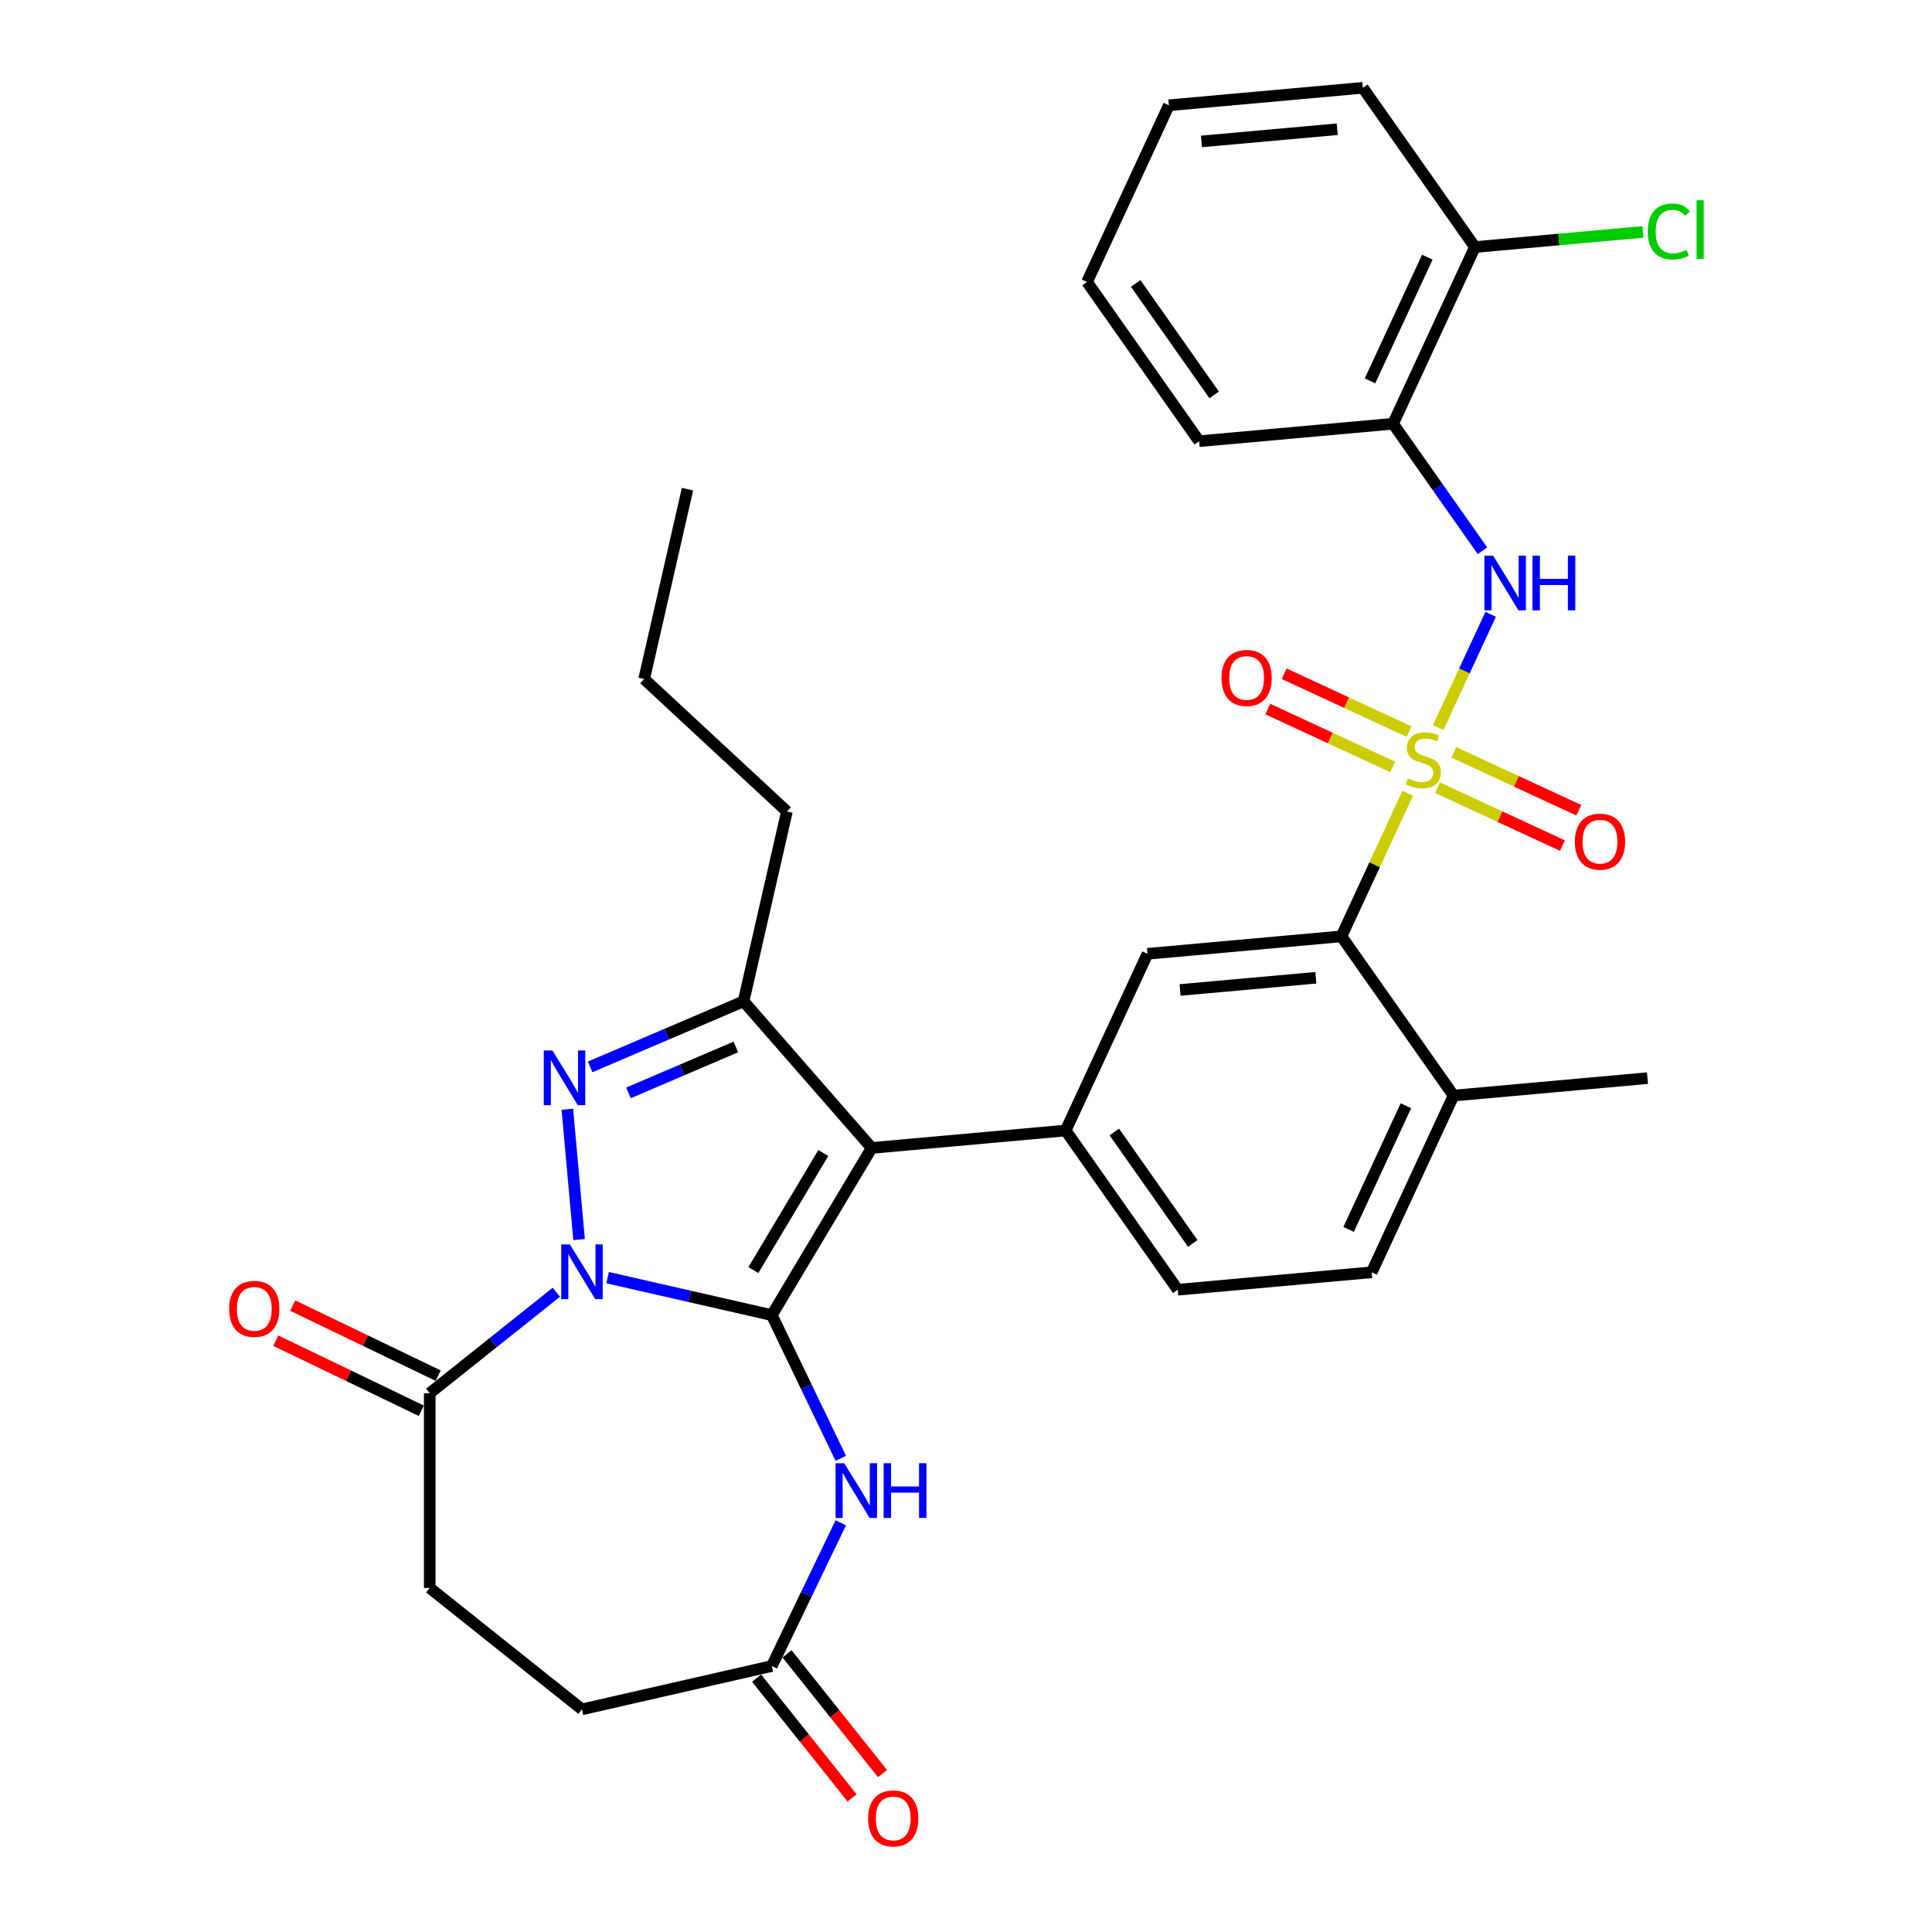 <?xml version='1.0' encoding='iso-8859-1'?>
<svg version='1.1' baseProfile='full'
              xmlns='http://www.w3.org/2000/svg'
                      xmlns:rdkit='http://www.rdkit.org/xml'
                      xmlns:xlink='http://www.w3.org/1999/xlink'
                  xml:space='preserve'
width='1000px' height='1000px' viewBox='0 0 1000 1000'>
<!-- END OF HEADER -->
<rect style='opacity:1.0;fill:#FFFFFF;stroke:none' width='1000' height='1000' x='0' y='0'> </rect>
<path class='bond-0' d='M 399.492,680.707 L 356.99,671.006' style='fill:none;fill-rule:evenodd;stroke:#000000;stroke-width:6px;stroke-linecap:butt;stroke-linejoin:miter;stroke-opacity:1' />
<path class='bond-0' d='M 356.99,671.006 L 314.487,661.305' style='fill:none;fill-rule:evenodd;stroke:#0000FF;stroke-width:6px;stroke-linecap:butt;stroke-linejoin:miter;stroke-opacity:1' />
<path class='bond-2' d='M 399.492,680.707 L 451.189,594.182' style='fill:none;fill-rule:evenodd;stroke:#000000;stroke-width:6px;stroke-linecap:butt;stroke-linejoin:miter;stroke-opacity:1' />
<path class='bond-2' d='M 389.942,657.389 L 426.129,596.821' style='fill:none;fill-rule:evenodd;stroke:#000000;stroke-width:6px;stroke-linecap:butt;stroke-linejoin:miter;stroke-opacity:1' />
<path class='bond-5' d='M 399.492,680.707 L 417.342,717.772' style='fill:none;fill-rule:evenodd;stroke:#000000;stroke-width:6px;stroke-linecap:butt;stroke-linejoin:miter;stroke-opacity:1' />
<path class='bond-5' d='M 417.342,717.772 L 435.192,754.837' style='fill:none;fill-rule:evenodd;stroke:#0000FF;stroke-width:6px;stroke-linecap:butt;stroke-linejoin:miter;stroke-opacity:1' />
<path class='bond-3' d='M 299.726,641.599 L 293.656,574.153' style='fill:none;fill-rule:evenodd;stroke:#0000FF;stroke-width:6px;stroke-linecap:butt;stroke-linejoin:miter;stroke-opacity:1' />
<path class='bond-9' d='M 287.968,668.853 L 255.196,694.987' style='fill:none;fill-rule:evenodd;stroke:#0000FF;stroke-width:6px;stroke-linecap:butt;stroke-linejoin:miter;stroke-opacity:1' />
<path class='bond-9' d='M 255.196,694.987 L 222.425,721.121' style='fill:none;fill-rule:evenodd;stroke:#000000;stroke-width:6px;stroke-linecap:butt;stroke-linejoin:miter;stroke-opacity:1' />
<path class='bond-1' d='M 728.638,410.603 L 711.484,447.63' style='fill:none;fill-rule:evenodd;stroke:#CCCC00;stroke-width:6px;stroke-linecap:butt;stroke-linejoin:miter;stroke-opacity:1' />
<path class='bond-1' d='M 711.484,447.63 L 694.33,484.657' style='fill:none;fill-rule:evenodd;stroke:#000000;stroke-width:6px;stroke-linecap:butt;stroke-linejoin:miter;stroke-opacity:1' />
<path class='bond-8' d='M 744.407,376.563 L 757.98,347.266' style='fill:none;fill-rule:evenodd;stroke:#CCCC00;stroke-width:6px;stroke-linecap:butt;stroke-linejoin:miter;stroke-opacity:1' />
<path class='bond-8' d='M 757.98,347.266 L 771.552,317.97' style='fill:none;fill-rule:evenodd;stroke:#0000FF;stroke-width:6px;stroke-linecap:butt;stroke-linejoin:miter;stroke-opacity:1' />
<path class='bond-13' d='M 744.062,407.722 L 776.389,422.699' style='fill:none;fill-rule:evenodd;stroke:#CCCC00;stroke-width:6px;stroke-linecap:butt;stroke-linejoin:miter;stroke-opacity:1' />
<path class='bond-13' d='M 776.389,422.699 L 808.716,437.675' style='fill:none;fill-rule:evenodd;stroke:#FF0000;stroke-width:6px;stroke-linecap:butt;stroke-linejoin:miter;stroke-opacity:1' />
<path class='bond-13' d='M 752.535,389.431 L 784.863,404.408' style='fill:none;fill-rule:evenodd;stroke:#CCCC00;stroke-width:6px;stroke-linecap:butt;stroke-linejoin:miter;stroke-opacity:1' />
<path class='bond-13' d='M 784.863,404.408 L 817.19,419.384' style='fill:none;fill-rule:evenodd;stroke:#FF0000;stroke-width:6px;stroke-linecap:butt;stroke-linejoin:miter;stroke-opacity:1' />
<path class='bond-14' d='M 729.336,378.684 L 697.008,363.707' style='fill:none;fill-rule:evenodd;stroke:#CCCC00;stroke-width:6px;stroke-linecap:butt;stroke-linejoin:miter;stroke-opacity:1' />
<path class='bond-14' d='M 697.008,363.707 L 664.681,348.731' style='fill:none;fill-rule:evenodd;stroke:#FF0000;stroke-width:6px;stroke-linecap:butt;stroke-linejoin:miter;stroke-opacity:1' />
<path class='bond-14' d='M 720.862,396.974 L 688.535,381.998' style='fill:none;fill-rule:evenodd;stroke:#CCCC00;stroke-width:6px;stroke-linecap:butt;stroke-linejoin:miter;stroke-opacity:1' />
<path class='bond-14' d='M 688.535,381.998 L 656.207,367.022' style='fill:none;fill-rule:evenodd;stroke:#FF0000;stroke-width:6px;stroke-linecap:butt;stroke-linejoin:miter;stroke-opacity:1' />
<path class='bond-4' d='M 451.189,594.182 L 384.874,518.278' style='fill:none;fill-rule:evenodd;stroke:#000000;stroke-width:6px;stroke-linecap:butt;stroke-linejoin:miter;stroke-opacity:1' />
<path class='bond-6' d='M 451.189,594.182 L 551.575,585.147' style='fill:none;fill-rule:evenodd;stroke:#000000;stroke-width:6px;stroke-linecap:butt;stroke-linejoin:miter;stroke-opacity:1' />
<path class='bond-32' d='M 305.452,552.225 L 345.163,535.251' style='fill:none;fill-rule:evenodd;stroke:#0000FF;stroke-width:6px;stroke-linecap:butt;stroke-linejoin:miter;stroke-opacity:1' />
<path class='bond-32' d='M 345.163,535.251 L 384.874,518.278' style='fill:none;fill-rule:evenodd;stroke:#000000;stroke-width:6px;stroke-linecap:butt;stroke-linejoin:miter;stroke-opacity:1' />
<path class='bond-32' d='M 325.288,565.669 L 353.086,553.788' style='fill:none;fill-rule:evenodd;stroke:#0000FF;stroke-width:6px;stroke-linecap:butt;stroke-linejoin:miter;stroke-opacity:1' />
<path class='bond-32' d='M 353.086,553.788 L 380.883,541.906' style='fill:none;fill-rule:evenodd;stroke:#000000;stroke-width:6px;stroke-linecap:butt;stroke-linejoin:miter;stroke-opacity:1' />
<path class='bond-24' d='M 384.874,518.278 L 407.302,420.013' style='fill:none;fill-rule:evenodd;stroke:#000000;stroke-width:6px;stroke-linecap:butt;stroke-linejoin:miter;stroke-opacity:1' />
<path class='bond-11' d='M 435.192,788.197 L 417.342,825.262' style='fill:none;fill-rule:evenodd;stroke:#0000FF;stroke-width:6px;stroke-linecap:butt;stroke-linejoin:miter;stroke-opacity:1' />
<path class='bond-11' d='M 417.342,825.262 L 399.492,862.328' style='fill:none;fill-rule:evenodd;stroke:#000000;stroke-width:6px;stroke-linecap:butt;stroke-linejoin:miter;stroke-opacity:1' />
<path class='bond-10' d='M 551.575,585.147 L 593.944,493.692' style='fill:none;fill-rule:evenodd;stroke:#000000;stroke-width:6px;stroke-linecap:butt;stroke-linejoin:miter;stroke-opacity:1' />
<path class='bond-16' d='M 551.575,585.147 L 609.593,667.567' style='fill:none;fill-rule:evenodd;stroke:#000000;stroke-width:6px;stroke-linecap:butt;stroke-linejoin:miter;stroke-opacity:1' />
<path class='bond-16' d='M 576.762,585.906 L 617.374,643.6' style='fill:none;fill-rule:evenodd;stroke:#000000;stroke-width:6px;stroke-linecap:butt;stroke-linejoin:miter;stroke-opacity:1' />
<path class='bond-7' d='M 694.33,484.657 L 593.944,493.692' style='fill:none;fill-rule:evenodd;stroke:#000000;stroke-width:6px;stroke-linecap:butt;stroke-linejoin:miter;stroke-opacity:1' />
<path class='bond-7' d='M 681.079,506.09 L 610.809,512.414' style='fill:none;fill-rule:evenodd;stroke:#000000;stroke-width:6px;stroke-linecap:butt;stroke-linejoin:miter;stroke-opacity:1' />
<path class='bond-34' d='M 694.33,484.657 L 752.348,567.077' style='fill:none;fill-rule:evenodd;stroke:#000000;stroke-width:6px;stroke-linecap:butt;stroke-linejoin:miter;stroke-opacity:1' />
<path class='bond-12' d='M 767.326,285.069 L 744.188,252.199' style='fill:none;fill-rule:evenodd;stroke:#0000FF;stroke-width:6px;stroke-linecap:butt;stroke-linejoin:miter;stroke-opacity:1' />
<path class='bond-12' d='M 744.188,252.199 L 721.05,219.329' style='fill:none;fill-rule:evenodd;stroke:#000000;stroke-width:6px;stroke-linecap:butt;stroke-linejoin:miter;stroke-opacity:1' />
<path class='bond-18' d='M 226.798,712.04 L 189.153,693.911' style='fill:none;fill-rule:evenodd;stroke:#000000;stroke-width:6px;stroke-linecap:butt;stroke-linejoin:miter;stroke-opacity:1' />
<path class='bond-18' d='M 189.153,693.911 L 151.508,675.782' style='fill:none;fill-rule:evenodd;stroke:#FF0000;stroke-width:6px;stroke-linecap:butt;stroke-linejoin:miter;stroke-opacity:1' />
<path class='bond-18' d='M 218.052,730.202 L 180.406,712.073' style='fill:none;fill-rule:evenodd;stroke:#000000;stroke-width:6px;stroke-linecap:butt;stroke-linejoin:miter;stroke-opacity:1' />
<path class='bond-18' d='M 180.406,712.073 L 142.761,693.944' style='fill:none;fill-rule:evenodd;stroke:#FF0000;stroke-width:6px;stroke-linecap:butt;stroke-linejoin:miter;stroke-opacity:1' />
<path class='bond-19' d='M 222.425,721.121 L 222.425,821.913' style='fill:none;fill-rule:evenodd;stroke:#000000;stroke-width:6px;stroke-linecap:butt;stroke-linejoin:miter;stroke-opacity:1' />
<path class='bond-20' d='M 391.612,868.612 L 416.319,899.593' style='fill:none;fill-rule:evenodd;stroke:#000000;stroke-width:6px;stroke-linecap:butt;stroke-linejoin:miter;stroke-opacity:1' />
<path class='bond-20' d='M 416.319,899.593 L 441.026,930.575' style='fill:none;fill-rule:evenodd;stroke:#FF0000;stroke-width:6px;stroke-linecap:butt;stroke-linejoin:miter;stroke-opacity:1' />
<path class='bond-20' d='M 407.373,856.043 L 432.079,887.025' style='fill:none;fill-rule:evenodd;stroke:#000000;stroke-width:6px;stroke-linecap:butt;stroke-linejoin:miter;stroke-opacity:1' />
<path class='bond-20' d='M 432.079,887.025 L 456.786,918.006' style='fill:none;fill-rule:evenodd;stroke:#FF0000;stroke-width:6px;stroke-linecap:butt;stroke-linejoin:miter;stroke-opacity:1' />
<path class='bond-22' d='M 399.492,862.328 L 301.227,884.756' style='fill:none;fill-rule:evenodd;stroke:#000000;stroke-width:6px;stroke-linecap:butt;stroke-linejoin:miter;stroke-opacity:1' />
<path class='bond-17' d='M 721.05,219.329 L 763.418,127.874' style='fill:none;fill-rule:evenodd;stroke:#000000;stroke-width:6px;stroke-linecap:butt;stroke-linejoin:miter;stroke-opacity:1' />
<path class='bond-17' d='M 709.114,197.137 L 738.772,133.119' style='fill:none;fill-rule:evenodd;stroke:#000000;stroke-width:6px;stroke-linecap:butt;stroke-linejoin:miter;stroke-opacity:1' />
<path class='bond-25' d='M 721.05,219.329 L 620.663,228.364' style='fill:none;fill-rule:evenodd;stroke:#000000;stroke-width:6px;stroke-linecap:butt;stroke-linejoin:miter;stroke-opacity:1' />
<path class='bond-15' d='M 752.348,567.077 L 709.979,658.532' style='fill:none;fill-rule:evenodd;stroke:#000000;stroke-width:6px;stroke-linecap:butt;stroke-linejoin:miter;stroke-opacity:1' />
<path class='bond-15' d='M 727.701,572.322 L 698.043,636.34' style='fill:none;fill-rule:evenodd;stroke:#000000;stroke-width:6px;stroke-linecap:butt;stroke-linejoin:miter;stroke-opacity:1' />
<path class='bond-26' d='M 752.348,567.077 L 852.734,558.042' style='fill:none;fill-rule:evenodd;stroke:#000000;stroke-width:6px;stroke-linecap:butt;stroke-linejoin:miter;stroke-opacity:1' />
<path class='bond-21' d='M 609.593,667.567 L 709.979,658.532' style='fill:none;fill-rule:evenodd;stroke:#000000;stroke-width:6px;stroke-linecap:butt;stroke-linejoin:miter;stroke-opacity:1' />
<path class='bond-23' d='M 763.418,127.874 L 806.892,123.962' style='fill:none;fill-rule:evenodd;stroke:#000000;stroke-width:6px;stroke-linecap:butt;stroke-linejoin:miter;stroke-opacity:1' />
<path class='bond-23' d='M 806.892,123.962 L 850.365,120.049' style='fill:none;fill-rule:evenodd;stroke:#00CC00;stroke-width:6px;stroke-linecap:butt;stroke-linejoin:miter;stroke-opacity:1' />
<path class='bond-27' d='M 763.418,127.874 L 705.401,45.455' style='fill:none;fill-rule:evenodd;stroke:#000000;stroke-width:6px;stroke-linecap:butt;stroke-linejoin:miter;stroke-opacity:1' />
<path class='bond-33' d='M 222.425,821.913 L 301.227,884.756' style='fill:none;fill-rule:evenodd;stroke:#000000;stroke-width:6px;stroke-linecap:butt;stroke-linejoin:miter;stroke-opacity:1' />
<path class='bond-28' d='M 407.302,420.013 L 333.416,351.457' style='fill:none;fill-rule:evenodd;stroke:#000000;stroke-width:6px;stroke-linecap:butt;stroke-linejoin:miter;stroke-opacity:1' />
<path class='bond-29' d='M 620.663,228.364 L 562.646,145.944' style='fill:none;fill-rule:evenodd;stroke:#000000;stroke-width:6px;stroke-linecap:butt;stroke-linejoin:miter;stroke-opacity:1' />
<path class='bond-29' d='M 628.445,204.397 L 587.832,146.703' style='fill:none;fill-rule:evenodd;stroke:#000000;stroke-width:6px;stroke-linecap:butt;stroke-linejoin:miter;stroke-opacity:1' />
<path class='bond-35' d='M 705.401,45.455 L 605.014,54.489' style='fill:none;fill-rule:evenodd;stroke:#000000;stroke-width:6px;stroke-linecap:butt;stroke-linejoin:miter;stroke-opacity:1' />
<path class='bond-35' d='M 692.15,66.887 L 621.879,73.212' style='fill:none;fill-rule:evenodd;stroke:#000000;stroke-width:6px;stroke-linecap:butt;stroke-linejoin:miter;stroke-opacity:1' />
<path class='bond-30' d='M 333.416,351.457 L 355.845,253.192' style='fill:none;fill-rule:evenodd;stroke:#000000;stroke-width:6px;stroke-linecap:butt;stroke-linejoin:miter;stroke-opacity:1' />
<path class='bond-31' d='M 562.646,145.944 L 605.014,54.489' style='fill:none;fill-rule:evenodd;stroke:#000000;stroke-width:6px;stroke-linecap:butt;stroke-linejoin:miter;stroke-opacity:1' />
<path  class='atom-1' d='M 294.967 644.118
L 304.247 659.118
Q 305.167 660.598, 306.647 663.278
Q 308.127 665.958, 308.207 666.118
L 308.207 644.118
L 311.967 644.118
L 311.967 672.438
L 308.087 672.438
L 298.127 656.038
Q 296.967 654.118, 295.727 651.918
Q 294.527 649.718, 294.167 649.038
L 294.167 672.438
L 290.487 672.438
L 290.487 644.118
L 294.967 644.118
' fill='#0000FF'/>
<path  class='atom-2' d='M 728.699 402.923
Q 729.019 403.043, 730.339 403.603
Q 731.659 404.163, 733.099 404.523
Q 734.579 404.843, 736.019 404.843
Q 738.699 404.843, 740.259 403.563
Q 741.819 402.243, 741.819 399.963
Q 741.819 398.403, 741.019 397.443
Q 740.259 396.483, 739.059 395.963
Q 737.859 395.443, 735.859 394.843
Q 733.339 394.083, 731.819 393.363
Q 730.339 392.643, 729.259 391.123
Q 728.219 389.603, 728.219 387.043
Q 728.219 383.483, 730.619 381.283
Q 733.059 379.083, 737.859 379.083
Q 741.139 379.083, 744.859 380.643
L 743.939 383.723
Q 740.539 382.323, 737.979 382.323
Q 735.219 382.323, 733.699 383.483
Q 732.179 384.603, 732.219 386.563
Q 732.219 388.083, 732.979 389.003
Q 733.779 389.923, 734.899 390.443
Q 736.059 390.963, 737.979 391.563
Q 740.539 392.363, 742.059 393.163
Q 743.579 393.963, 744.659 395.603
Q 745.779 397.203, 745.779 399.963
Q 745.779 403.883, 743.139 406.003
Q 740.539 408.083, 736.179 408.083
Q 733.659 408.083, 731.739 407.523
Q 729.859 407.003, 727.619 406.083
L 728.699 402.923
' fill='#CCCC00'/>
<path  class='atom-4' d='M 285.933 543.732
L 295.213 558.732
Q 296.133 560.212, 297.613 562.892
Q 299.093 565.572, 299.173 565.732
L 299.173 543.732
L 302.933 543.732
L 302.933 572.052
L 299.053 572.052
L 289.093 555.652
Q 287.933 553.732, 286.693 551.532
Q 285.493 549.332, 285.133 548.652
L 285.133 572.052
L 281.453 572.052
L 281.453 543.732
L 285.933 543.732
' fill='#0000FF'/>
<path  class='atom-6' d='M 436.965 757.357
L 446.245 772.357
Q 447.165 773.837, 448.645 776.517
Q 450.125 779.197, 450.205 779.357
L 450.205 757.357
L 453.965 757.357
L 453.965 785.677
L 450.085 785.677
L 440.125 769.277
Q 438.965 767.357, 437.725 765.157
Q 436.525 762.957, 436.165 762.277
L 436.165 785.677
L 432.485 785.677
L 432.485 757.357
L 436.965 757.357
' fill='#0000FF'/>
<path  class='atom-6' d='M 457.365 757.357
L 461.205 757.357
L 461.205 769.397
L 475.685 769.397
L 475.685 757.357
L 479.525 757.357
L 479.525 785.677
L 475.685 785.677
L 475.685 772.597
L 461.205 772.597
L 461.205 785.677
L 457.365 785.677
L 457.365 757.357
' fill='#0000FF'/>
<path  class='atom-9' d='M 772.807 287.588
L 782.087 302.588
Q 783.007 304.068, 784.487 306.748
Q 785.967 309.428, 786.047 309.588
L 786.047 287.588
L 789.807 287.588
L 789.807 315.908
L 785.927 315.908
L 775.967 299.508
Q 774.807 297.588, 773.567 295.388
Q 772.367 293.188, 772.007 292.508
L 772.007 315.908
L 768.327 315.908
L 768.327 287.588
L 772.807 287.588
' fill='#0000FF'/>
<path  class='atom-9' d='M 793.207 287.588
L 797.047 287.588
L 797.047 299.628
L 811.527 299.628
L 811.527 287.588
L 815.367 287.588
L 815.367 315.908
L 811.527 315.908
L 811.527 302.828
L 797.047 302.828
L 797.047 315.908
L 793.207 315.908
L 793.207 287.588
' fill='#0000FF'/>
<path  class='atom-14' d='M 815.153 435.652
Q 815.153 428.852, 818.513 425.052
Q 821.873 421.252, 828.153 421.252
Q 834.433 421.252, 837.793 425.052
Q 841.153 428.852, 841.153 435.652
Q 841.153 442.532, 837.753 446.452
Q 834.353 450.332, 828.153 450.332
Q 821.913 450.332, 818.513 446.452
Q 815.153 442.572, 815.153 435.652
M 828.153 447.132
Q 832.473 447.132, 834.793 444.252
Q 837.153 441.332, 837.153 435.652
Q 837.153 430.092, 834.793 427.292
Q 832.473 424.452, 828.153 424.452
Q 823.833 424.452, 821.473 427.252
Q 819.153 430.052, 819.153 435.652
Q 819.153 441.372, 821.473 444.252
Q 823.833 447.132, 828.153 447.132
' fill='#FF0000'/>
<path  class='atom-15' d='M 632.244 350.914
Q 632.244 344.114, 635.604 340.314
Q 638.964 336.514, 645.244 336.514
Q 651.524 336.514, 654.884 340.314
Q 658.244 344.114, 658.244 350.914
Q 658.244 357.794, 654.844 361.714
Q 651.444 365.594, 645.244 365.594
Q 639.004 365.594, 635.604 361.714
Q 632.244 357.834, 632.244 350.914
M 645.244 362.394
Q 649.564 362.394, 651.884 359.514
Q 654.244 356.594, 654.244 350.914
Q 654.244 345.354, 651.884 342.554
Q 649.564 339.714, 645.244 339.714
Q 640.924 339.714, 638.564 342.514
Q 636.244 345.314, 636.244 350.914
Q 636.244 356.634, 638.564 359.514
Q 640.924 362.394, 645.244 362.394
' fill='#FF0000'/>
<path  class='atom-19' d='M 118.615 677.469
Q 118.615 670.669, 121.975 666.869
Q 125.335 663.069, 131.615 663.069
Q 137.895 663.069, 141.255 666.869
Q 144.615 670.669, 144.615 677.469
Q 144.615 684.349, 141.215 688.269
Q 137.815 692.149, 131.615 692.149
Q 125.375 692.149, 121.975 688.269
Q 118.615 684.389, 118.615 677.469
M 131.615 688.949
Q 135.935 688.949, 138.255 686.069
Q 140.615 683.149, 140.615 677.469
Q 140.615 671.909, 138.255 669.109
Q 135.935 666.269, 131.615 666.269
Q 127.295 666.269, 124.935 669.069
Q 122.615 671.869, 122.615 677.469
Q 122.615 683.189, 124.935 686.069
Q 127.295 688.949, 131.615 688.949
' fill='#FF0000'/>
<path  class='atom-21' d='M 449.335 941.21
Q 449.335 934.41, 452.695 930.61
Q 456.055 926.81, 462.335 926.81
Q 468.615 926.81, 471.975 930.61
Q 475.335 934.41, 475.335 941.21
Q 475.335 948.09, 471.935 952.01
Q 468.535 955.89, 462.335 955.89
Q 456.095 955.89, 452.695 952.01
Q 449.335 948.13, 449.335 941.21
M 462.335 952.69
Q 466.655 952.69, 468.975 949.81
Q 471.335 946.89, 471.335 941.21
Q 471.335 935.65, 468.975 932.85
Q 466.655 930.01, 462.335 930.01
Q 458.015 930.01, 455.655 932.81
Q 453.335 935.61, 453.335 941.21
Q 453.335 946.93, 455.655 949.81
Q 458.015 952.69, 462.335 952.69
' fill='#FF0000'/>
<path  class='atom-24' d='M 852.885 119.819
Q 852.885 112.779, 856.165 109.099
Q 859.485 105.379, 865.765 105.379
Q 871.605 105.379, 874.725 109.499
L 872.085 111.659
Q 869.805 108.659, 865.765 108.659
Q 861.485 108.659, 859.205 111.539
Q 856.965 114.379, 856.965 119.819
Q 856.965 125.419, 859.285 128.299
Q 861.645 131.179, 866.205 131.179
Q 869.325 131.179, 872.965 129.299
L 874.085 132.299
Q 872.605 133.259, 870.365 133.819
Q 868.125 134.379, 865.645 134.379
Q 859.485 134.379, 856.165 130.619
Q 852.885 126.859, 852.885 119.819
' fill='#00CC00'/>
<path  class='atom-24' d='M 878.165 103.659
L 881.845 103.659
L 881.845 134.019
L 878.165 134.019
L 878.165 103.659
' fill='#00CC00'/>
</svg>
